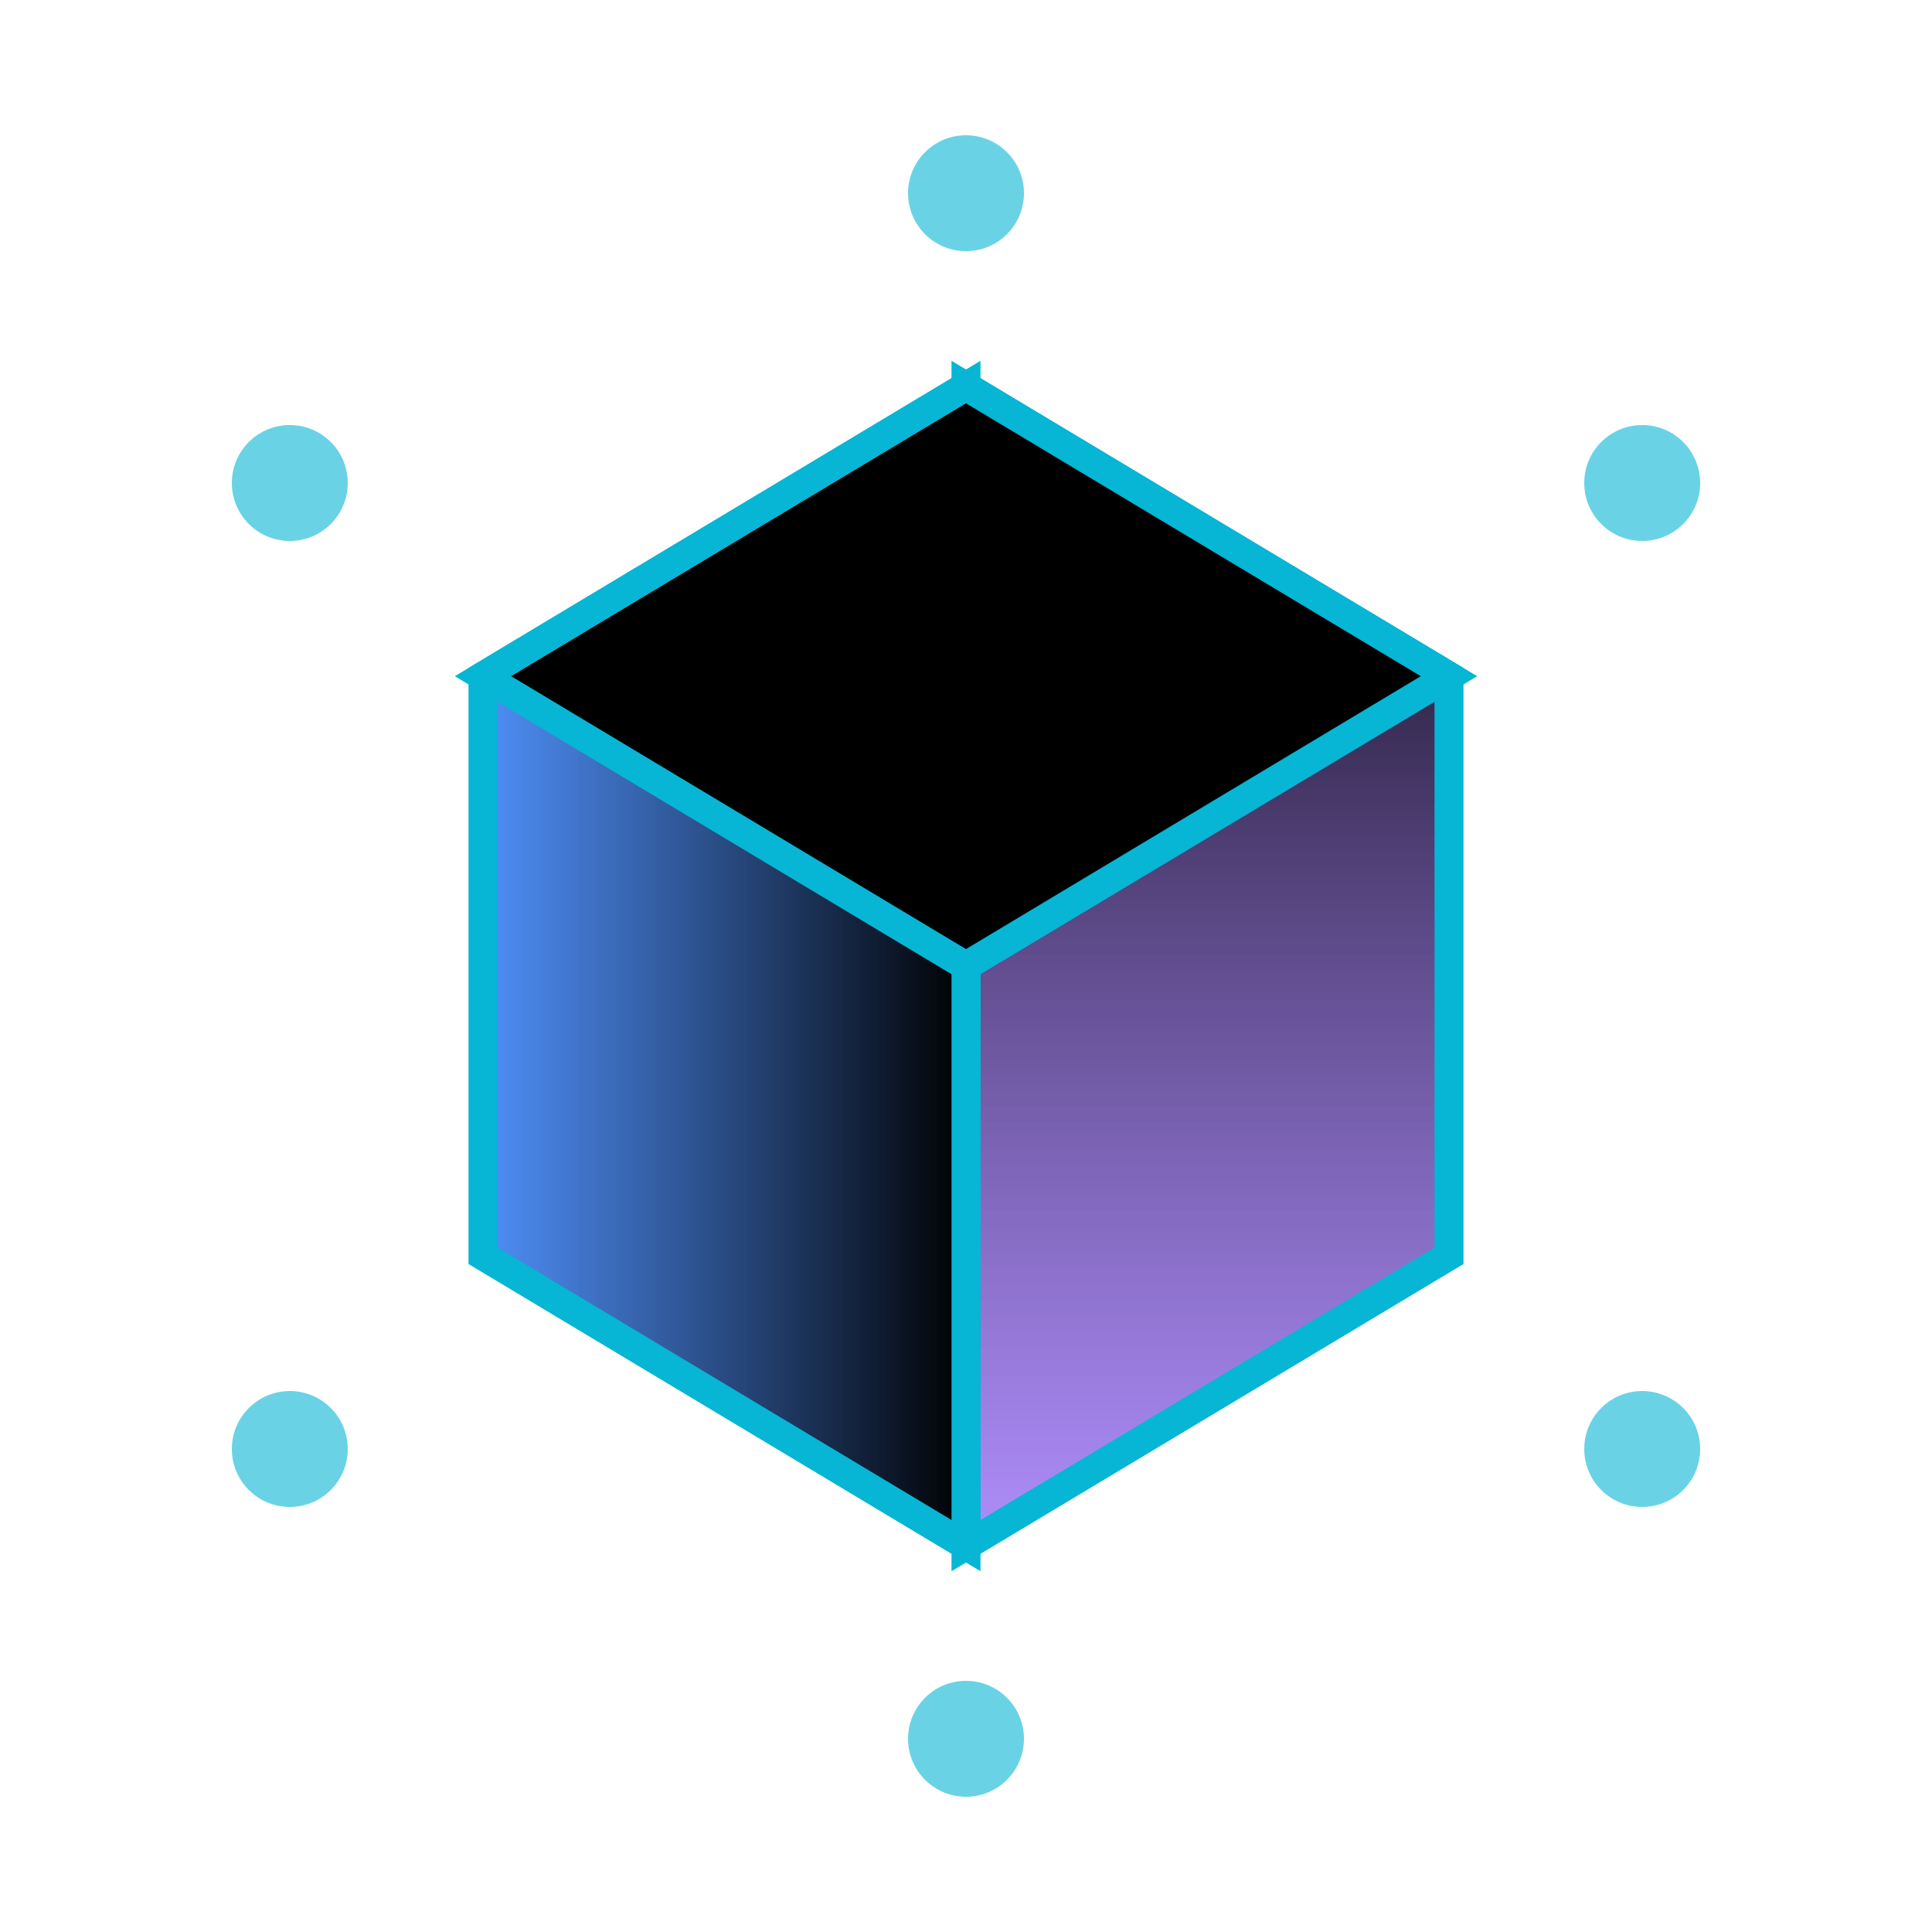<svg xmlns="http://www.w3.org/2000/svg" viewBox="0 0 100 100">
          
      <defs>
        <linearGradient id="cubeGrad1" x1="0%" y1="0%" x2="0%" y2="100%">
          <stop offset="0%" style="stop-color:oklch(0.65 0.25 265);stop-opacity:1" />
          <stop offset="100%" style="stop-color:#8B5CF6;stop-opacity:0.7" />
        </linearGradient>
        <linearGradient id="cubeGrad2" x1="0%" y1="0%" x2="100%" y2="0%">
          <stop offset="0%" style="stop-color:#3B82F6;stop-opacity:0.9" />
          <stop offset="100%" style="stop-color:oklch(0.65 0.25 265);stop-opacity:0.8" />
        </linearGradient>
        <filter id="glow">
          <feGaussianBlur stdDeviation="2" result="coloredBlur"/>
          <feMerge>
            <feMergeNode in="coloredBlur"/>
            <feMergeNode in="SourceGraphic"/>
          </feMerge>
        </filter>
      </defs>
      <path d="M50 20 L75 35 L75 65 L50 80 Z" fill="url(#cubeGrad1)" stroke="#06B6D4" stroke-width="1.5" filter="url(#glow)" />
      <path d="M50 20 L25 35 L25 65 L50 80 Z" fill="url(#cubeGrad2)" stroke="#06B6D4" stroke-width="1.5" filter="url(#glow)" />
      <path d="M50 20 L75 35 L50 50 L25 35 Z" fill="oklch(0.65 0.25 265)" stroke="#06B6D4" stroke-width="1.5" filter="url(#glow)" />
      
        <circle cx="15" cy="25" r="3" fill="#06B6D4" opacity="0.6">
          
        </circle>
      
        <circle cx="85" cy="25" r="3" fill="#06B6D4" opacity="0.6">
          
        </circle>
      
        <circle cx="15" cy="75" r="3" fill="#06B6D4" opacity="0.6">
          
        </circle>
      
        <circle cx="85" cy="75" r="3" fill="#06B6D4" opacity="0.6">
          
        </circle>
      
        <circle cx="50" cy="10" r="3" fill="#06B6D4" opacity="0.6">
          
        </circle>
      
        <circle cx="50" cy="90" r="3" fill="#06B6D4" opacity="0.6">
          
        </circle>
      
    
        </svg>